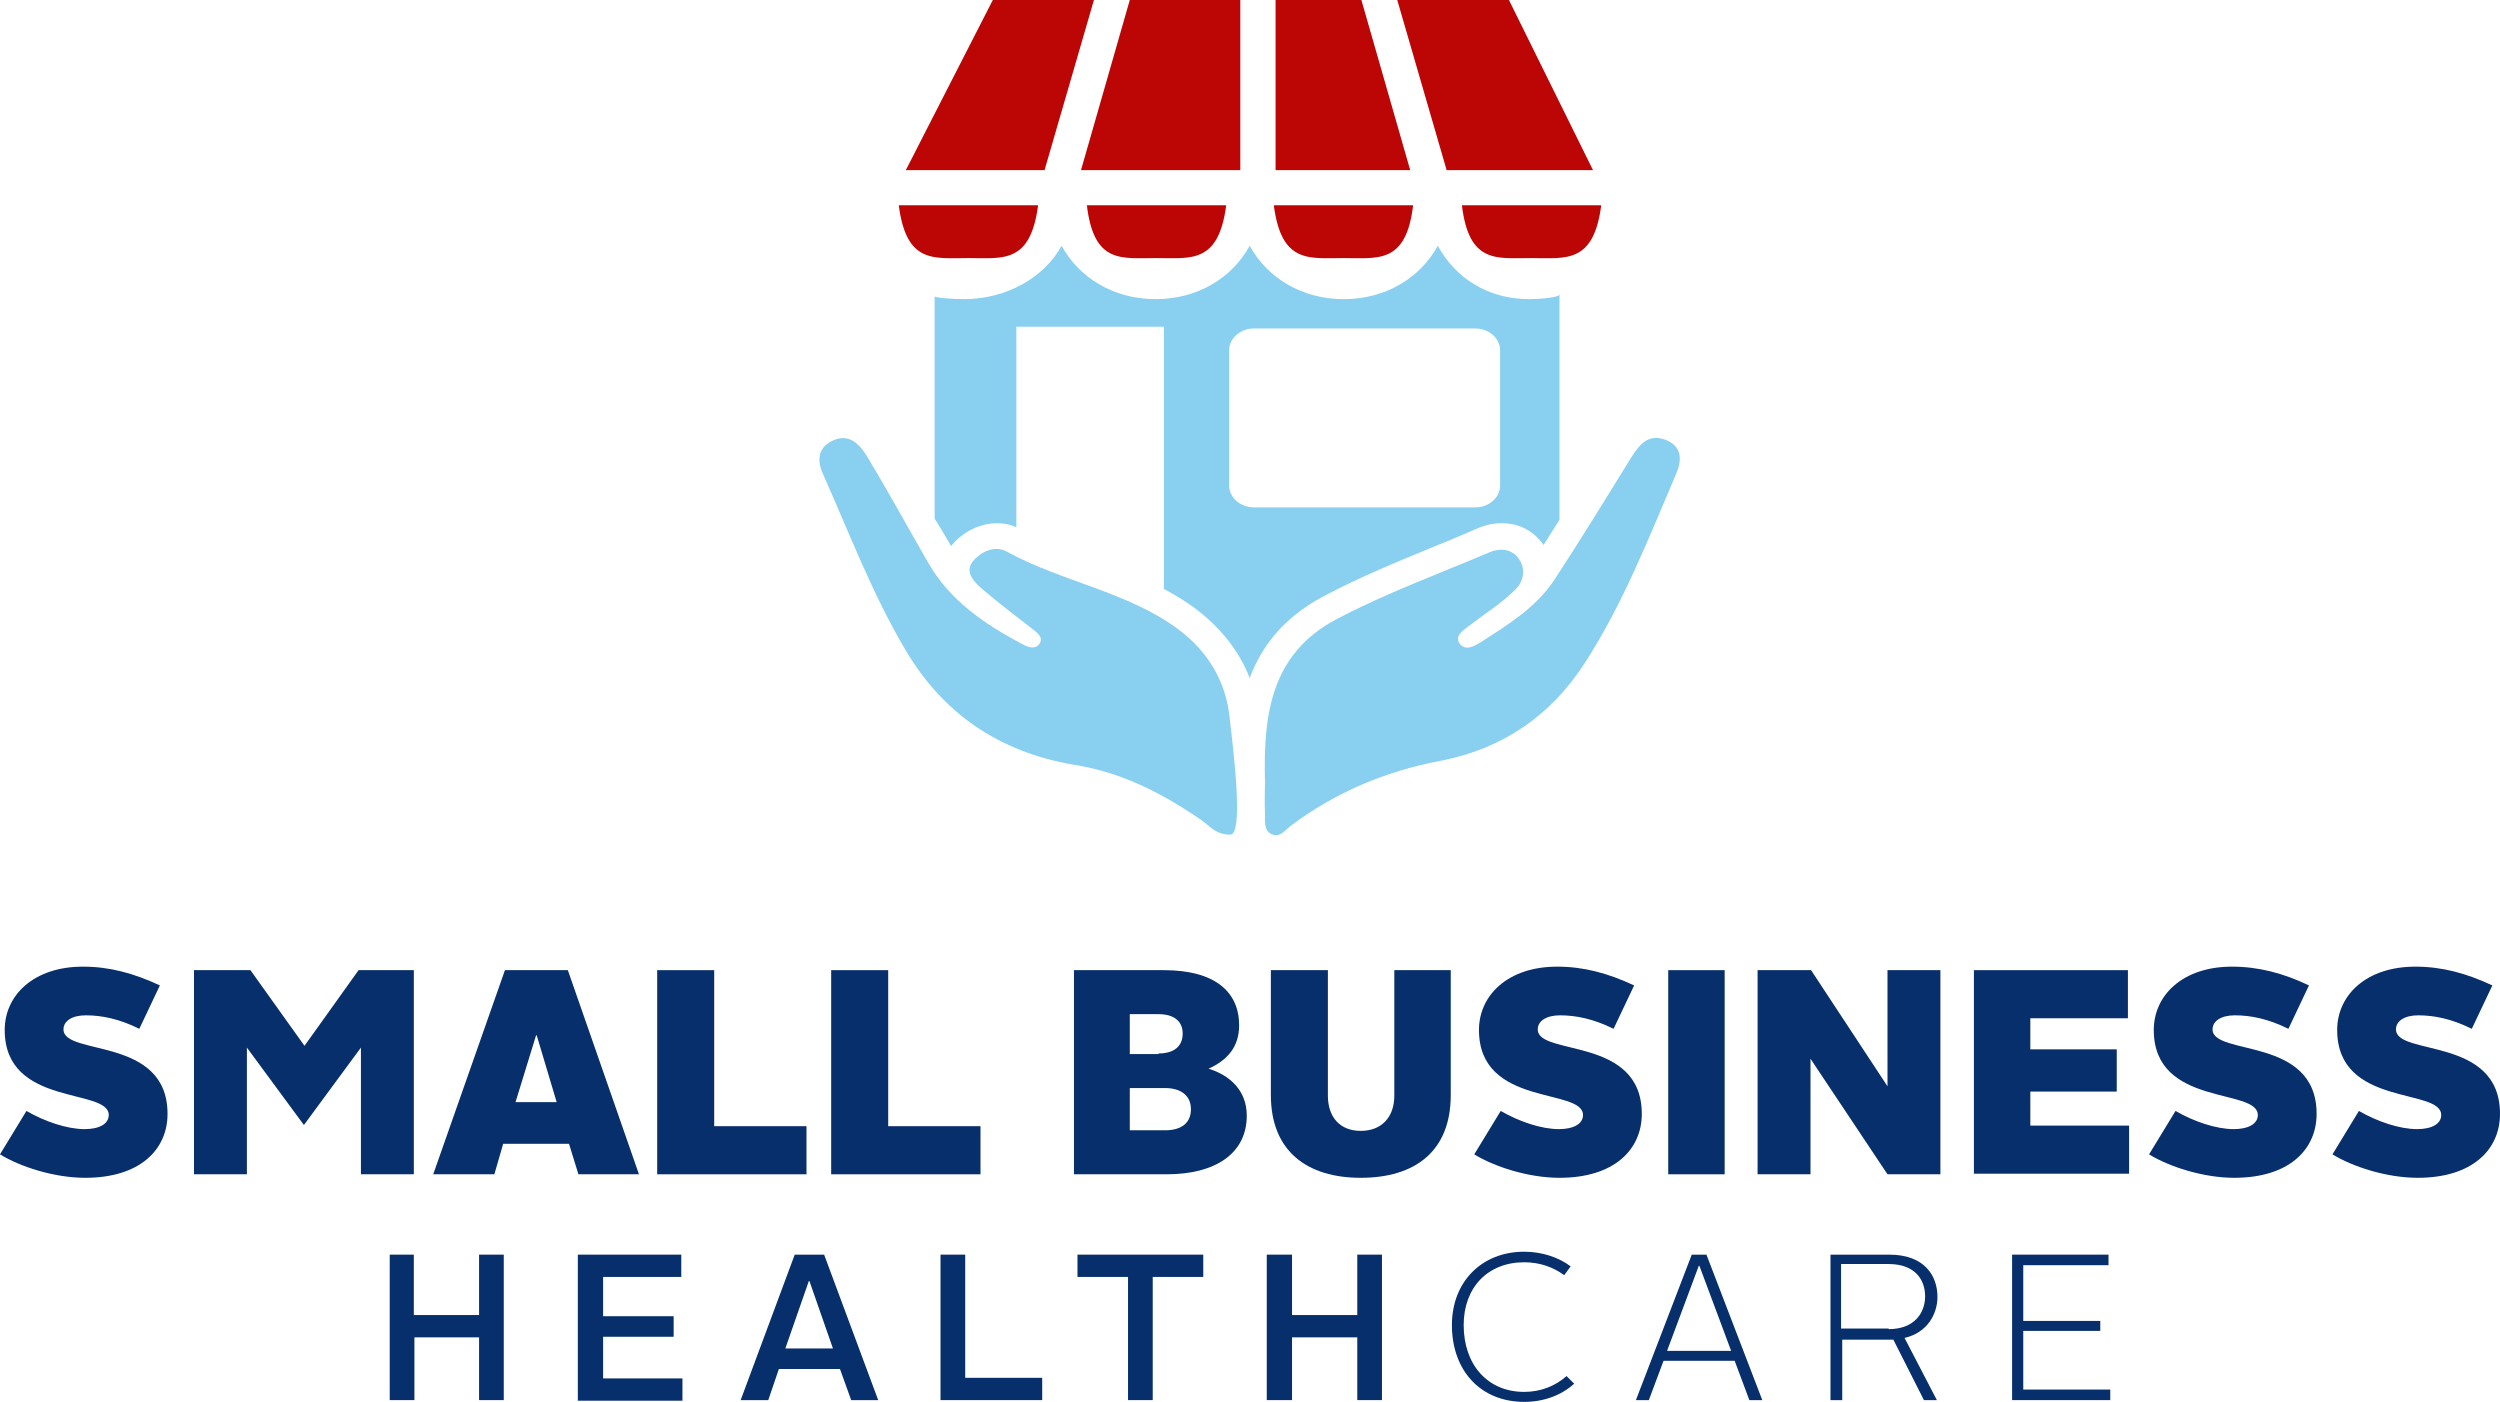 <svg width="214" height="120" viewBox="0 0 214 120" fill="none" xmlns="http://www.w3.org/2000/svg">
<path d="M2.264 95.096C3.824 96 5.736 96.653 7.246 96.653C8.504 96.653 9.309 96.201 9.309 95.448C9.309 93.088 0.403 94.795 0.403 88.167C0.403 85.205 2.868 82.745 7.095 82.745C9.359 82.745 11.422 83.297 13.686 84.352L11.925 88.067C10.214 87.213 8.705 86.912 7.346 86.912C6.139 86.912 5.434 87.414 5.434 88.117C5.434 90.427 14.341 88.669 14.341 95.347C14.341 98.41 11.976 100.82 7.296 100.82C4.629 100.82 1.711 99.866 0 98.812L2.264 95.096Z" fill="#072F6B"/>
<path d="M16.605 83.046H21.436L26.065 89.523L30.694 83.046H35.424V100.519H30.895V89.674L26.014 96.301L21.134 89.674V100.519H16.605V83.046Z" fill="#072F6B"/>
<path d="M43.223 83.046H48.607L54.695 100.519H49.512L48.707 97.908H43.072L42.317 100.519H37.084L43.223 83.046ZM44.128 94.343H47.651L45.94 88.619H45.889L44.128 94.343Z" fill="#072F6B"/>
<path d="M56.305 83.046H61.136V96.402H69.035V100.519H56.255V83.046H56.305Z" fill="#072F6B"/>
<path d="M71.199 83.046H76.03V96.402H83.93V100.519H71.149V83.046H71.199Z" fill="#072F6B"/>
<path d="M91.93 83.046H99.628C104.006 83.046 106.069 84.904 106.069 87.766C106.069 89.573 105.113 90.728 103.452 91.481C105.264 92.034 106.723 93.339 106.723 95.498C106.723 98.761 104.006 100.519 99.88 100.519H91.93V83.046ZM99.175 90.176C100.484 90.176 101.238 89.573 101.238 88.469C101.238 87.414 100.484 86.812 99.175 86.812H96.71V90.226H99.175V90.176ZM99.729 96.753C101.037 96.753 101.943 96.201 101.943 94.946C101.943 93.741 101.037 93.138 99.729 93.138H96.71V96.753H99.729Z" fill="#072F6B"/>
<path d="M108.787 83.046H113.667V93.791C113.667 95.598 114.674 96.803 116.485 96.803C118.246 96.803 119.353 95.648 119.353 93.791V83.046H124.184V93.741C124.184 98.561 121.114 100.82 116.485 100.82C111.906 100.82 108.787 98.561 108.787 93.741V83.046Z" fill="#072F6B"/>
<path d="M128.461 95.096C130.02 96 131.932 96.653 133.442 96.653C134.7 96.653 135.505 96.201 135.505 95.448C135.505 93.088 126.599 94.795 126.599 88.167C126.599 85.205 129.064 82.745 133.291 82.745C135.555 82.745 137.618 83.297 139.883 84.352L138.122 88.067C136.411 87.213 134.901 86.912 133.543 86.912C132.335 86.912 131.631 87.414 131.631 88.117C131.631 90.427 140.537 88.669 140.537 95.347C140.537 98.41 138.172 100.82 133.492 100.82C130.825 100.82 127.907 99.866 126.196 98.812L128.461 95.096Z" fill="#072F6B"/>
<path d="M142.801 83.046H147.631V100.519H142.801V83.046Z" fill="#072F6B"/>
<path d="M150.449 83.046H155.028L161.569 92.987V83.046H166.098V100.519H161.569L154.978 90.628V100.519H150.449V83.046Z" fill="#072F6B"/>
<path d="M168.966 83.046H182.149V87.163H173.796V89.824H181.193V93.439H173.796V96.352H182.25V100.469H168.966V83.046Z" fill="#072F6B"/>
<path d="M186.225 95.096C187.785 96 189.697 96.653 191.206 96.653C192.464 96.653 193.269 96.201 193.269 95.448C193.269 93.088 184.363 94.795 184.363 88.167C184.363 85.205 186.829 82.745 191.055 82.745C193.319 82.745 195.433 83.297 197.647 84.352L195.886 88.067C194.175 87.213 192.665 86.912 191.307 86.912C190.099 86.912 189.395 87.414 189.395 88.117C189.395 90.427 198.301 88.669 198.301 95.347C198.301 98.41 195.936 100.82 191.256 100.82C188.59 100.82 185.671 99.866 183.96 98.812L186.225 95.096Z" fill="#072F6B"/>
<path d="M201.924 95.096C203.484 96 205.396 96.653 206.905 96.653C208.163 96.653 208.968 96.201 208.968 95.448C208.968 93.088 200.062 94.795 200.062 88.167C200.062 85.205 202.528 82.745 206.754 82.745C209.019 82.745 211.082 83.297 213.346 84.352L211.585 88.067C209.874 87.213 208.365 86.912 207.006 86.912C205.798 86.912 205.094 87.414 205.094 88.117C205.094 90.427 214 88.669 214 95.347C214 98.41 211.635 100.82 206.956 100.82C204.289 100.82 201.37 99.866 199.66 98.812L201.924 95.096Z" fill="#072F6B"/>
<path d="M33.31 107.397H35.423V112.569H41.009V107.397H43.122V119.849H41.009V114.477H35.474V119.849H33.36V107.397H33.31Z" fill="#072F6B"/>
<path d="M49.462 107.397H58.318V109.305H51.626V112.669H57.664V114.427H51.626V117.992H58.418V119.9H49.462V107.397Z" fill="#072F6B"/>
<path d="M68.029 107.397H70.545L75.174 119.849H72.86L71.903 117.188H66.671L65.765 119.849H63.4L68.029 107.397ZM67.224 115.431H71.3L69.287 109.657H69.237L67.224 115.431Z" fill="#072F6B"/>
<path d="M80.508 107.397H82.622V117.941H89.213V119.849H80.508V107.397Z" fill="#072F6B"/>
<path d="M96.559 109.305H92.232V107.397H103V109.305H98.673V119.849H96.559V109.305Z" fill="#072F6B"/>
<path d="M108.434 107.397H110.598V112.569H116.183V107.397H118.296V119.849H116.183V114.477H110.598V119.849H108.434V107.397Z" fill="#072F6B"/>
<path d="M130.473 107.146C131.932 107.146 133.392 107.598 134.448 108.402L133.895 109.155C132.939 108.452 131.781 108.05 130.473 108.05C127.354 108.05 125.291 110.209 125.291 113.423C125.291 116.837 127.354 119.146 130.473 119.146C131.882 119.146 133.14 118.644 134.096 117.791L134.75 118.443C133.643 119.448 132.134 120 130.473 120C126.75 120 124.284 117.339 124.284 113.423C124.284 109.707 126.85 107.146 130.473 107.146Z" fill="#072F6B"/>
<path d="M144.814 107.397H146.072L150.852 119.849H149.745L148.487 116.485H142.399L141.141 119.849H140.034L144.814 107.397ZM142.701 115.632H148.185L145.468 108.351H145.418L142.701 115.632Z" fill="#072F6B"/>
<path d="M156.638 107.397H161.72C164.739 107.397 165.846 109.205 165.846 111.013C165.846 112.469 164.991 114.075 163.029 114.527L165.796 119.849H164.689L162.072 114.678H161.771H157.695V119.849H156.689V107.397H156.638ZM161.67 113.774C163.934 113.774 164.79 112.318 164.79 110.962C164.79 109.556 163.934 108.201 161.67 108.201H157.594V113.724H161.67V113.774Z" fill="#072F6B"/>
<path d="M172.186 107.397H180.488V108.301H173.192V113.071H179.784V113.925H173.192V118.946H180.639V119.849H172.236V107.397H172.186Z" fill="#072F6B"/>
<path d="M106.17 14.561V0H96.71L92.534 14.561H106.17Z" fill="#BC0606"/>
<path d="M116.535 0H109.189V14.561H120.712L116.535 0Z" fill="#BC0606"/>
<path d="M93.641 0H84.986L77.539 14.561H89.414L93.641 0Z" fill="#BC0606"/>
<path d="M136.36 14.561L129.165 0H119.604L123.831 14.561H136.36Z" fill="#BC0606"/>
<path d="M88.86 17.573H76.935C77.589 22.594 79.904 22.092 82.923 22.092C85.841 22.092 88.206 22.594 88.86 17.573Z" fill="#BC0606"/>
<path d="M98.974 22.092C101.943 22.092 104.308 22.594 104.962 17.573H93.037C93.64 22.594 95.955 22.092 98.974 22.092Z" fill="#BC0606"/>
<path d="M115.025 22.092C117.994 22.092 120.359 22.594 120.963 17.573H109.038C109.692 22.594 112.057 22.092 115.025 22.092Z" fill="#BC0606"/>
<path d="M131.077 22.092C134.046 22.092 136.411 22.594 137.065 17.573H125.14C125.743 22.594 128.108 22.092 131.077 22.092Z" fill="#BC0606"/>
<path fill-rule="evenodd" clip-rule="evenodd" d="M108.283 66.879C108.132 61.205 108.786 55.983 114.372 53.021C118.548 50.812 123.076 49.155 127.454 47.297C128.36 46.895 129.416 46.946 130.02 47.849C130.674 48.803 130.372 49.858 129.668 50.51C128.511 51.665 127.052 52.569 125.743 53.573C125.24 53.975 124.485 54.427 124.938 55.08C125.441 55.782 126.246 55.28 126.75 54.979C129.064 53.473 131.429 52.067 133.039 49.657C135.304 46.192 137.467 42.678 139.631 39.163C140.285 38.159 141.04 37.054 142.6 37.657C144.059 38.259 143.958 39.464 143.455 40.619C141.09 46.142 138.926 51.715 135.605 56.837C132.788 61.155 128.762 64.067 123.328 65.121C118.548 66.025 114.321 67.833 110.547 70.644C110.044 70.996 109.591 71.749 108.837 71.397C108.182 71.096 108.283 70.293 108.283 69.69C108.233 68.586 108.283 67.531 108.283 66.879Z" fill="#89CFF0"/>
<path d="M81.414 46.745C82.37 45.54 83.879 44.787 85.338 44.787C85.892 44.787 86.496 44.887 86.999 45.138V27.966H99.629V50.41C100.635 50.962 101.591 51.515 102.547 52.268C104.61 53.874 106.12 55.833 106.975 58.042C107.981 55.331 109.843 52.92 113.164 51.113C116.334 49.406 119.705 48.05 122.976 46.695C124.133 46.243 125.291 45.741 126.448 45.239C127.152 44.937 127.857 44.787 128.561 44.787C130.02 44.787 131.278 45.439 132.083 46.594L132.134 46.644C132.587 45.941 133.039 45.188 133.492 44.485V25.205C133.492 25.456 131.882 25.607 130.926 25.607C127.354 25.607 124.586 23.799 123.077 21.038C121.567 23.799 118.598 25.607 115.026 25.607C111.453 25.607 108.485 23.799 106.975 21.038C105.466 23.799 102.497 25.607 98.924 25.607C95.352 25.607 92.383 23.799 90.873 21.038C89.364 23.799 86.093 25.607 82.521 25.607C81.766 25.607 80.005 25.506 80.005 25.356V44.385C80.508 45.188 80.961 45.941 81.414 46.745ZM105.214 29.975C105.214 28.971 106.17 28.117 107.327 28.117H126.297C127.454 28.117 128.41 28.971 128.41 29.975V41.573C128.41 42.577 127.454 43.431 126.297 43.431H107.327C106.17 43.431 105.214 42.577 105.214 41.573V29.975Z" fill="#89CFF0"/>
<path fill-rule="evenodd" clip-rule="evenodd" d="M105.314 71.448C104.056 71.448 103.553 70.695 102.899 70.243C99.628 67.983 96.106 66.126 91.98 65.473C85.389 64.368 80.659 60.954 77.539 55.682C74.671 50.862 72.709 45.64 70.444 40.569C69.941 39.465 69.991 38.36 71.199 37.757C72.658 37.004 73.614 38.059 74.218 39.063C76.029 42.075 77.74 45.188 79.501 48.251C81.313 51.364 84.181 53.372 87.401 55.08C87.854 55.331 88.559 55.682 88.961 55.13C89.364 54.577 88.81 54.176 88.357 53.824C86.948 52.72 85.54 51.665 84.181 50.511C83.426 49.858 82.52 49.004 83.275 48.05C83.879 47.297 85.087 46.644 86.143 47.197C90.873 49.808 96.609 50.661 100.937 53.925C103.453 55.833 104.962 58.393 105.264 61.506C105.666 64.87 106.421 71.448 105.314 71.448Z" fill="#89CFF0"/>
</svg>
